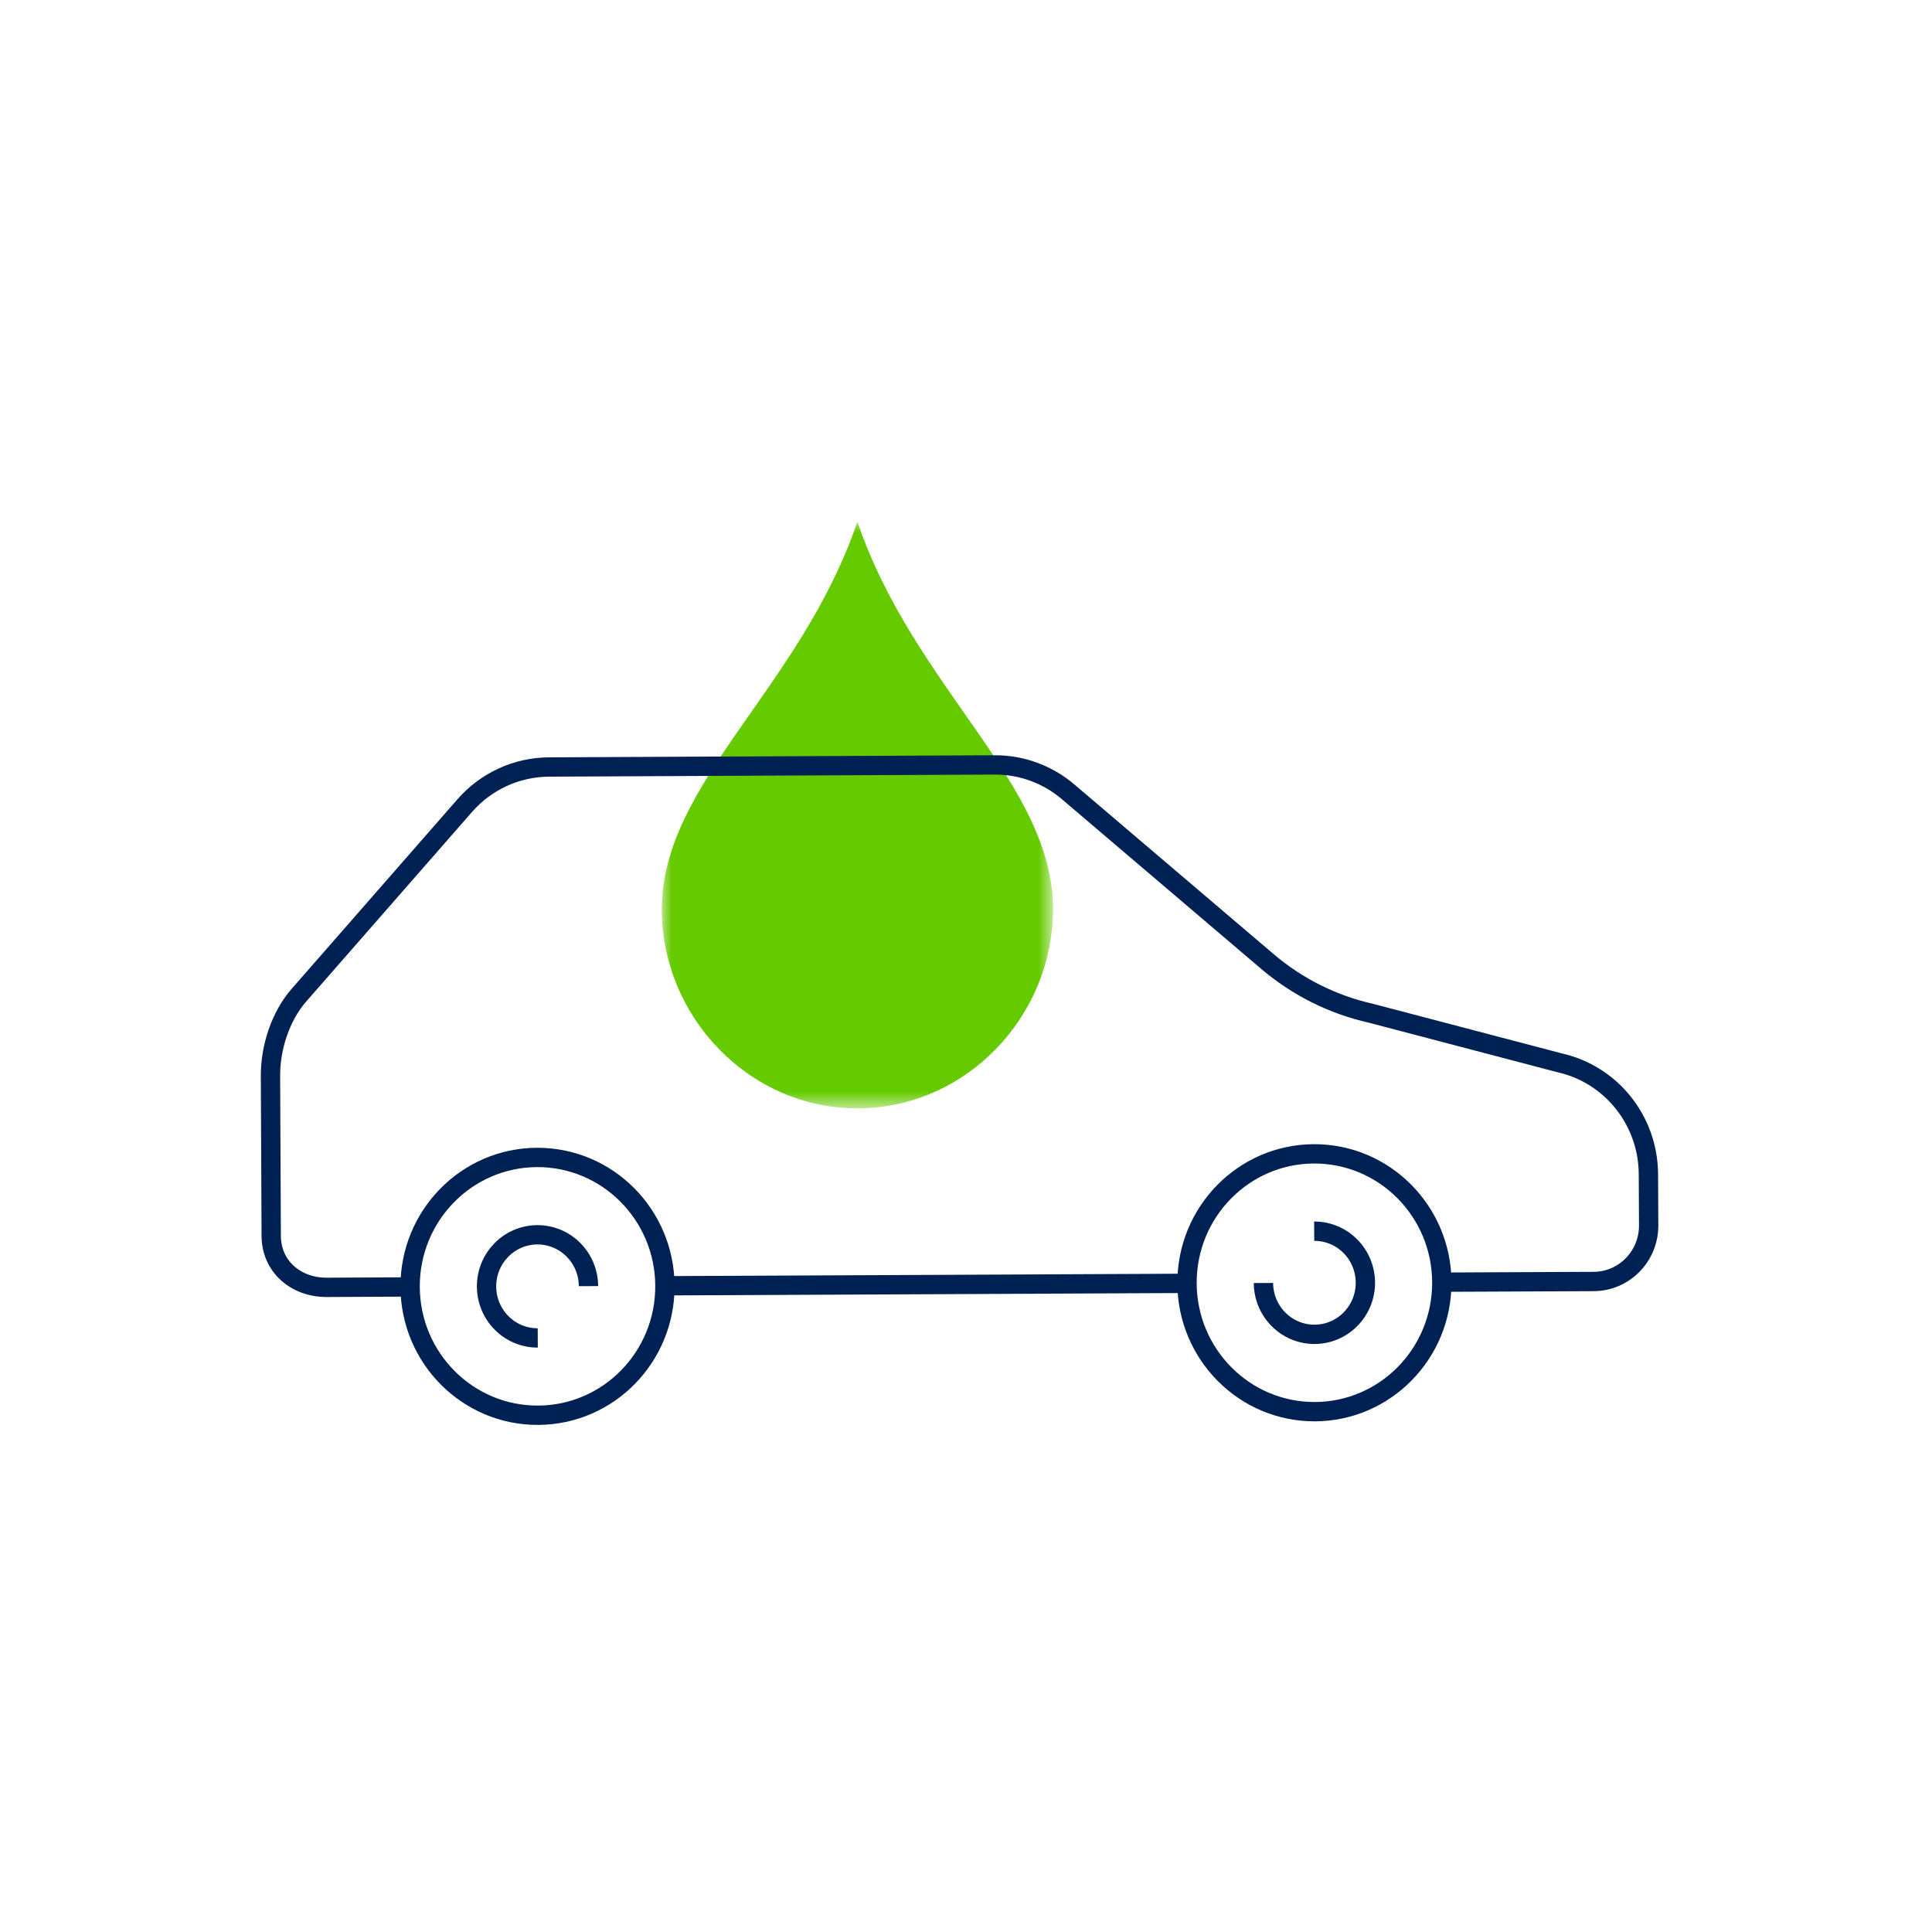 <?xml version="1.0" encoding="UTF-8"?> <svg xmlns="http://www.w3.org/2000/svg" xmlns:xlink="http://www.w3.org/1999/xlink" width="100px" height="100px" viewBox="0 0 100 100" version="1.1"><title>icon_3</title><defs><polygon id="path-1" points="0 0 20.246 0 20.246 30.368 0 30.368"></polygon></defs><g id="icon_3" stroke="none" stroke-width="1" fill="none" fill-rule="evenodd"><g id="Icon_CO2-abated" transform="translate(14, 27)"><g id="Group-3" transform="translate(20.256, 0)"><mask id="mask-2" fill="white"><use xlink:href="#path-1"></use></mask><g id="Clip-2"></g><path d="M10.123,-0 C7.19,8.626 0,13.528 0,20.056 C0,25.647 4.532,30.368 10.123,30.368 C15.714,30.368 20.246,25.647 20.246,20.056 C20.246,13.528 13.056,8.626 10.123,-0" id="Fill-1" fill="#65CB00" mask="url(#mask-2)"></path></g><path d="M60.628,39.365 L68.491,39.33 C70.068,39.322 71.341,38.023 71.334,36.426 L71.321,33.773 C71.309,31.005 69.403,28.613 66.731,28.012 L56.955,25.445 C54.985,25.002 53.149,24.084 51.605,22.77 L41.287,13.986 C40.224,13.079 38.877,12.586 37.487,12.592 L14.416,12.7 C12.747,12.707 11.161,13.434 10.055,14.698 L1.471,24.512 C0.516,25.602 -0.007,27.227 0,28.684 L0.038,36.971 C0.046,38.568 1.329,39.639 2.907,39.633 L7.228,39.612" id="Stroke-4" stroke="#002154"></path><line x1="20.416" y1="39.551" x2="47.44" y2="39.426" id="Stroke-6" stroke="#002154"></line><path d="M60.628,39.365 C60.645,43.05 57.707,46.051 54.065,46.068 C50.423,46.084 47.457,43.111 47.44,39.426 C47.423,35.742 50.361,32.74 54.003,32.723 C57.645,32.708 60.611,35.681 60.628,39.365 Z" id="Stroke-8" stroke="#002154"></path><path d="M20.416,39.551 C20.433,43.236 17.495,46.237 13.853,46.253 C10.211,46.27 7.245,43.297 7.228,39.612 C7.211,35.927 10.149,32.926 13.791,32.909 C17.433,32.893 20.399,35.866 20.416,39.551 Z" id="Stroke-10" stroke="#002154"></path><path d="M13.834,42.251 C12.377,42.258 11.191,41.068 11.184,39.594 C11.177,38.12 12.352,36.92 13.809,36.913 C15.266,36.906 16.453,38.096 16.46,39.57" id="Stroke-12" stroke="#002154"></path><path d="M54.022,36.727 C55.479,36.72 56.665,37.91 56.672,39.384 C56.679,40.858 55.504,42.058 54.047,42.065 C52.59,42.072 51.403,40.882 51.396,39.408" id="Stroke-14" stroke="#002154"></path></g></g></svg> 